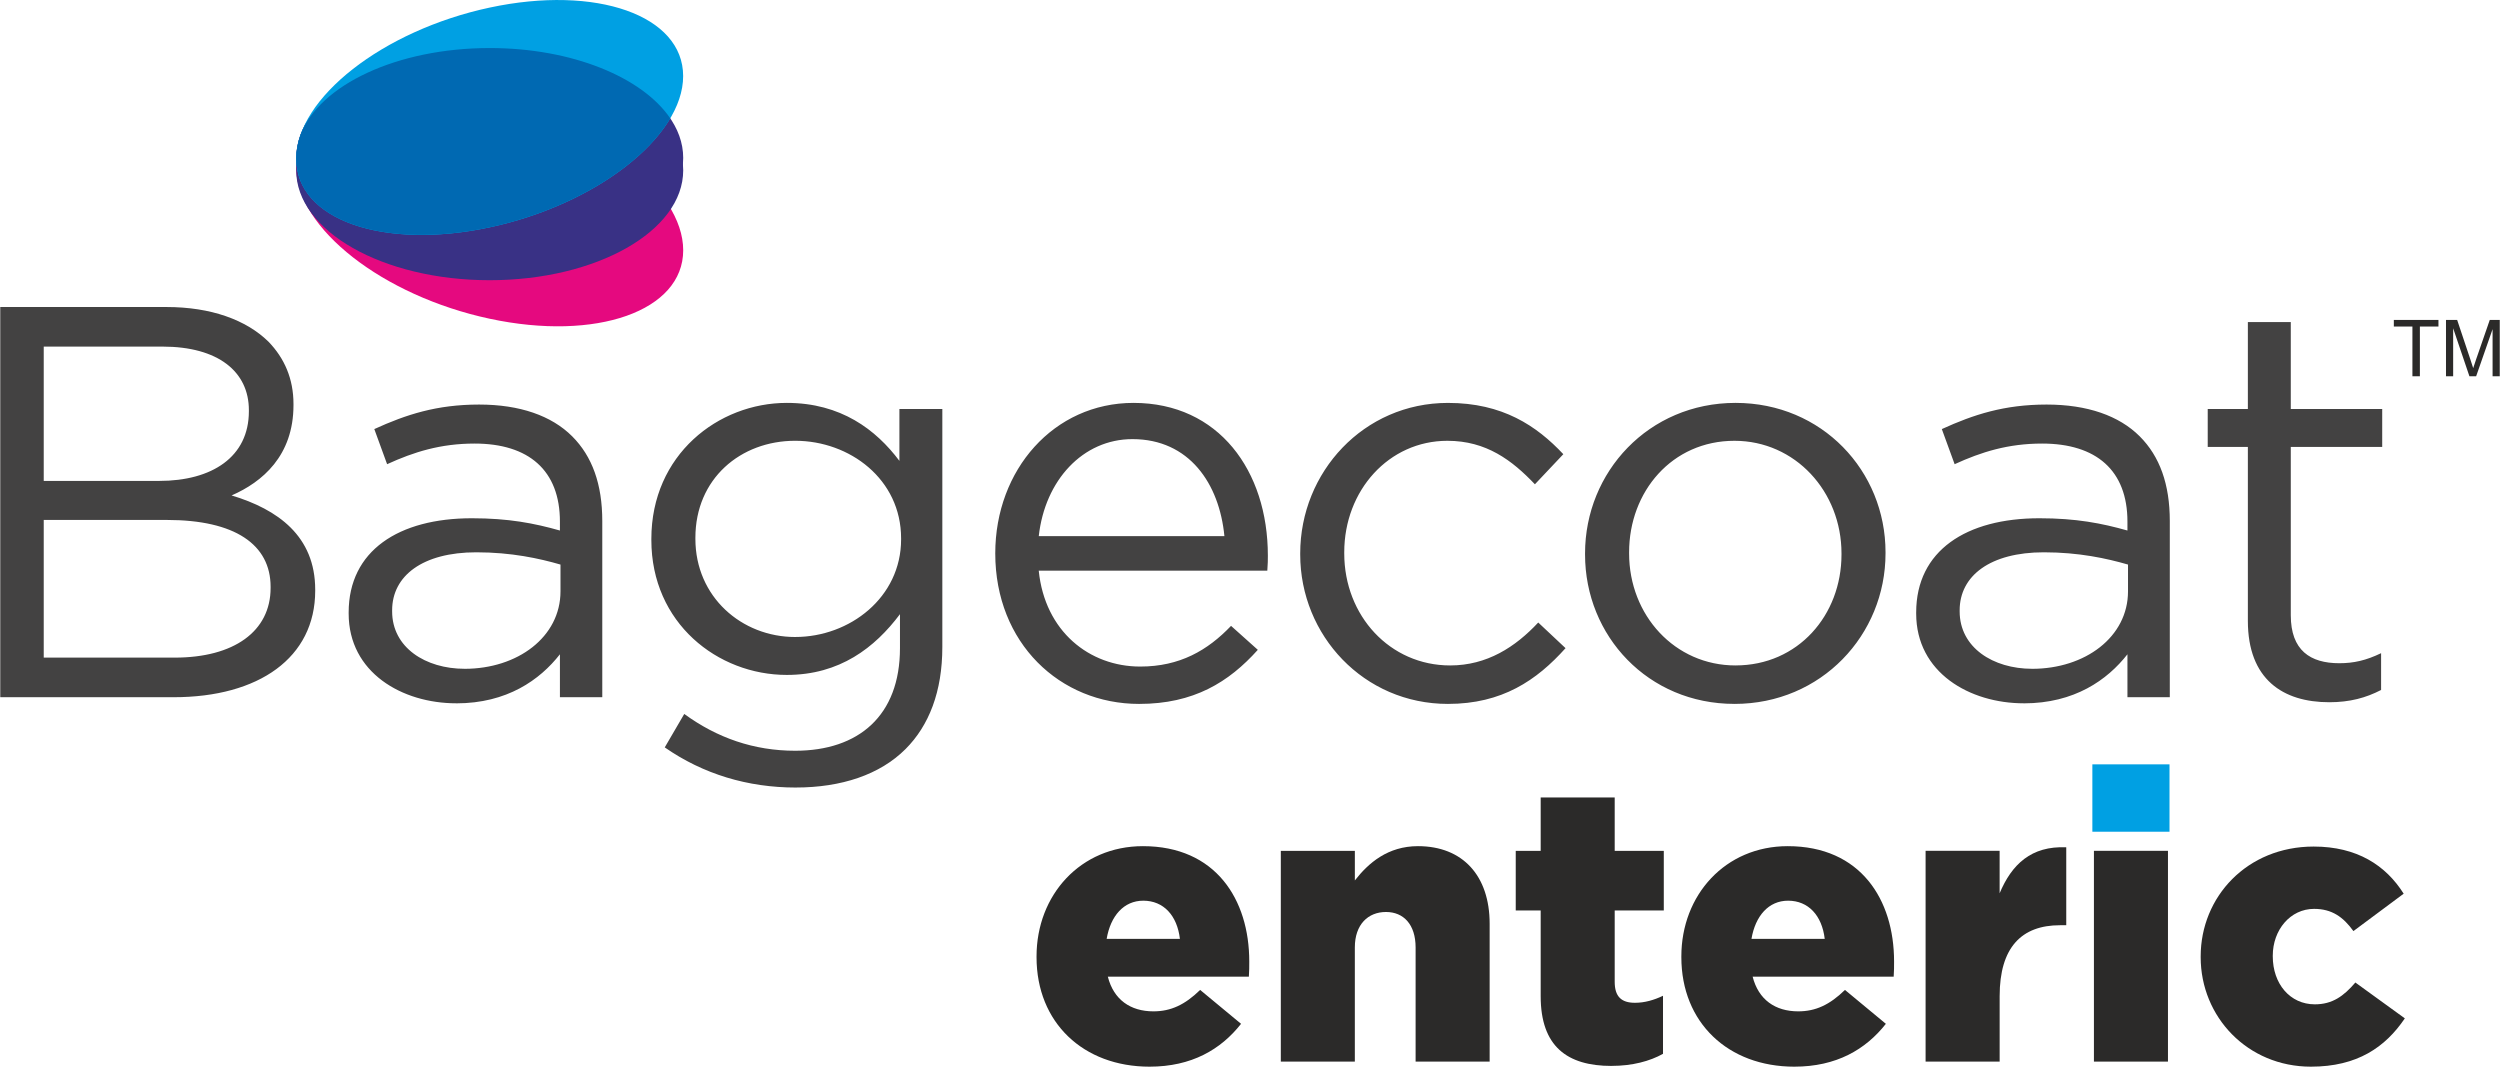 <?xml version="1.0" encoding="UTF-8"?>
<!DOCTYPE svg PUBLIC "-//W3C//DTD SVG 1.1//EN" "http://www.w3.org/Graphics/SVG/1.1/DTD/svg11.dtd">
<!-- Creator: CorelDRAW 2021 (64-Bit) -->
<svg xmlns="http://www.w3.org/2000/svg" xml:space="preserve" width="2.025in" height="0.864in" version="1.1" style="shape-rendering:geometricPrecision; text-rendering:geometricPrecision; image-rendering:optimizeQuality; fill-rule:evenodd; clip-rule:evenodd"
viewBox="0 0 1328.81 567.07"
 xmlns:xlink="http://www.w3.org/1999/xlink"
 xmlns:xodm="http://www.corel.com/coreldraw/odm/2003">
 <defs>
  <style type="text/css">
   <![CDATA[
    .fil3 {fill:#394E9A}
    .fil4 {fill:#00A0E3}
    .fil5 {fill:#0069B2}
    .fil2 {fill:#393185}
    .fil0 {fill:#434242;fill-rule:nonzero}
    .fil6 {fill:#2B2A29;fill-rule:nonzero}
    .fil7 {fill:#00A0E3;fill-rule:nonzero}
    .fil1 {fill:#E5097F}
   ]]>
  </style>
 </defs>
 <g id="Layer_x0020_1">
  <g id="_2674528140608">
   <path class="fil0" d="M-0 370.66l92.17 0c45.34,0 75.27,-21.04 75.27,-56.6l0 -0.59c0,-28.45 -19.85,-42.67 -44.45,-50.08 16.3,-7.11 32.9,-21.04 32.9,-48.01l0 -0.59c0,-13.34 -4.74,-24.3 -13.34,-33.19 -11.85,-11.56 -30.52,-18.38 -54.23,-18.38l-88.31 0 0 207.45zm23.12 -114.98l0 -71.42 63.12 0c29.64,0 45.94,13.34 45.94,33.78l0 0.59c0,24.3 -19.56,37.04 -47.71,37.04l-61.35 0zm0 93.94l0 -73.2 65.49 0c36.16,0 55.12,13.04 55.12,35.56l0 0.59c0,23.12 -19.56,37.04 -50.97,37.04l-69.64 0zm219.3 24.3c26.97,0 44.45,-12.45 55.12,-26.08l0 22.82 22.52 0 0 -93.65c0,-19.56 -5.33,-34.38 -16,-45.05 -10.97,-10.97 -27.86,-16.89 -49.49,-16.89 -22.52,0 -38.82,5.33 -55.71,13.04l6.81 18.67c14.23,-6.52 28.45,-10.97 46.53,-10.97 28.74,0 45.34,14.23 45.34,41.49l0 4.74c-13.63,-3.85 -27.26,-6.52 -46.82,-6.52 -38.82,0 -65.49,17.19 -65.49,50.08l0 0.59c0,31.41 28.45,47.71 57.2,47.71zm4.45 -18.37c-20.74,0 -38.53,-11.26 -38.53,-30.52l0 -0.59c0,-18.37 16.3,-30.82 44.75,-30.82 18.67,0 33.49,3.26 44.75,6.52l0 14.23c0,24.3 -22.82,41.19 -50.97,41.19zm176.03 63.12c24.3,0 44.75,-6.82 58.38,-20.45 12.45,-12.45 19.56,-30.52 19.56,-54.23l0 -126.54 -22.82 0 0 27.56c-12.45,-16.59 -31.12,-30.82 -59.86,-30.82 -36.45,0 -72.01,27.56 -72.01,72.31l0 0.59c0,44.16 35.26,71.72 72.01,71.72 28.15,0 46.82,-14.52 60.16,-32.3l0 18.08c0,35.86 -21.93,54.53 -55.71,54.53 -21.93,0 -41.49,-6.82 -58.97,-19.56l-10.37 17.78c20.45,14.22 44.16,21.34 69.64,21.34zm-0.29 -80.02c-28.45,0 -53.05,-21.34 -53.05,-52.16l0 -0.59c0,-31.41 24,-51.57 53.05,-51.57 29.04,0 56.31,20.45 56.31,51.86l0 0.59c0,30.82 -27.26,51.86 -56.31,51.86zm129.5 -35.26l121.5 0c0.29,-3.56 0.29,-5.93 0.29,-8 0,-45.05 -26.08,-81.2 -71.42,-81.2 -42.38,0 -73.5,35.56 -73.5,80.01 0,47.71 34.38,80.02 76.46,80.02 29.04,0 47.71,-11.56 63.12,-28.75l-14.23 -12.74c-12.45,13.04 -27.26,21.63 -48.3,21.63 -26.97,0 -50.68,-18.67 -53.94,-50.97zm0 -18.37c3.26,-29.64 23.41,-51.57 49.79,-51.57 30.23,0 46.23,23.71 48.9,51.57l-98.68 0zm217.52 89.2c28.75,0 47.12,-12.45 62.53,-29.64l-14.52 -13.63c-12.15,13.04 -27.26,22.82 -46.82,22.82 -32,0 -56.31,-26.38 -56.31,-59.57l0 -0.59c0,-32.9 23.71,-59.27 54.83,-59.27 20.74,0 34.38,10.37 46.53,23.12l15.11 -16c-14.23,-15.12 -32.3,-27.26 -61.35,-27.26 -44.75,0 -78.53,36.75 -78.53,80.01l0 0.59c0,42.97 33.78,79.42 78.53,79.42zm152.33 0c46.23,0 80.31,-36.75 80.31,-80.02l0 -0.59c0,-43.27 -33.78,-79.42 -79.72,-79.42 -46.23,0 -80.02,36.75 -80.02,80.01l0 0.59c0,43.27 33.49,79.42 79.42,79.42zm0.59 -20.45c-32.3,0 -56.6,-26.67 -56.6,-59.57l0 -0.59c0,-32.3 22.82,-59.27 56.01,-59.27 32.3,0 56.9,26.97 56.9,59.86l0 0.59c0,32.3 -23.12,58.97 -56.31,58.97zm153.21 20.15c26.97,0 44.45,-12.45 55.12,-26.08l0 22.82 22.52 0 0 -93.65c0,-19.56 -5.33,-34.38 -16,-45.05 -10.97,-10.97 -27.86,-16.89 -49.49,-16.89 -22.52,0 -38.82,5.33 -55.71,13.04l6.81 18.67c14.23,-6.52 28.45,-10.97 46.53,-10.97 28.74,0 45.34,14.23 45.34,41.49l0 4.74c-13.63,-3.85 -27.26,-6.52 -46.82,-6.52 -38.82,0 -65.49,17.19 -65.49,50.08l0 0.59c0,31.41 28.45,47.71 57.2,47.71zm4.45 -18.37c-20.74,0 -38.53,-11.26 -38.53,-30.52l0 -0.59c0,-18.37 16.3,-30.82 44.75,-30.82 18.67,0 33.49,3.26 44.75,6.52l0 14.23c0,24.3 -22.82,41.19 -50.97,41.19zm157.96 17.78c10.96,0 19.56,-2.37 27.56,-6.52l0 -19.56c-8,3.85 -14.52,5.34 -22.23,5.34 -15.41,0 -25.78,-6.82 -25.78,-25.49l0 -89.5 48.6 0 0 -20.15 -48.6 0 0 -46.23 -22.82 0 0 46.23 -21.34 0 0 20.15 21.34 0 0 92.46c0,31.12 18.67,43.27 43.27,43.27z"/>
   <path class="fil1" d="M260.21 169.45c56.81,12.16 102.87,-4.14 102.87,-36.4 0,-32.26 -46.06,-68.27 -102.87,-80.43 -56.82,-12.16 -102.87,4.14 -102.87,36.4 0,32.26 46.06,68.27 102.87,80.43z"/>
   <ellipse class="fil2" cx="260.21" cy="90.56" rx="102.87" ry="58.41"/>
   <ellipse class="fil2" cx="260.21" cy="83.95" rx="102.87" ry="58.41"/>
   <path class="fil3" d="M260.2 25.54c43.76,0 81.13,15.51 96,37.39 -14.87,25.05 -52.24,48.57 -96,57.93 -49.29,10.55 -90.48,-0.33 -100.52,-24.46 -1.5,-3.93 -2.31,-8.01 -2.34,-12.19 0.03,-4.19 0.84,-8.44 2.34,-12.69 10.04,-26.28 51.23,-45.97 100.52,-45.97z"/>
   <circle class="fil4" transform="matrix(1.192 -0.255 -0 0.677 260.205 62.443)" r="86.28"/>
   <path class="fil5" d="M260.2 25.54c43.76,0 81.13,15.51 96,37.38 -14.87,25.05 -52.24,48.57 -96,57.93 -49.27,10.54 -90.44,-0.32 -100.51,-24.42 -1.51,-3.94 -2.32,-8.04 -2.35,-12.23 0.03,-4.2 0.84,-8.46 2.35,-12.73 10.07,-26.26 51.24,-45.93 100.51,-45.93z"/>
   <path class="fil6" d="M610.98 567.07c22.37,0 37.9,-9.11 48.67,-22.78l-21.75 -18.02c-8.08,7.87 -15.53,11.39 -24.85,11.39 -12.22,0 -21.13,-6.21 -24.23,-18.43l74.98 0c0.21,-2.69 0.21,-5.59 0.21,-8.08 0,-32.93 -17.81,-61.31 -56.54,-61.31 -33.14,0 -56.55,25.89 -56.55,58.62l0 0.41c0,34.8 24.86,58.2 60.07,58.2zm-22.78 -67.94c2.07,-12.22 9.11,-20.3 19.47,-20.3 10.77,0 18.02,7.87 19.47,20.3l-38.94 0z"/>
   <path class="fil6" d="M680.78 564.38l39.36 0 0 -60.69c0,-12.22 7.04,-18.85 16.57,-18.85 9.32,0 15.74,6.63 15.74,18.85l0 60.69 39.36 0 0 -73.32c0,-25.48 -14.29,-41.22 -38.11,-41.22 -15.95,0 -26.31,8.91 -33.55,18.23l0 -15.74 -39.36 0 0 112.06z"/>
   <path class="fil6" d="M856.63 566.66c10.98,0 20.3,-2.48 27.34,-6.42l0 -30.86c-4.77,2.28 -9.74,3.73 -14.91,3.73 -7.25,0 -10.77,-3.31 -10.77,-11.18l0 -37.9 26.1 0 0 -31.69 -26.1 0 0 -28.38 -39.35 0 0 28.38 -13.26 0 0 31.69 13.26 0 0 45.57c0,26.72 14.08,37.08 37.7,37.08z"/>
   <path class="fil6" d="M953.78 567.07c22.37,0 37.9,-9.11 48.67,-22.78l-21.75 -18.02c-8.08,7.87 -15.53,11.39 -24.85,11.39 -12.22,0 -21.13,-6.21 -24.23,-18.43l74.98 0c0.21,-2.69 0.21,-5.59 0.21,-8.08 0,-32.93 -17.81,-61.31 -56.54,-61.31 -33.14,0 -56.55,25.89 -56.55,58.62l0 0.41c0,34.8 24.86,58.2 60.07,58.2zm-22.78 -67.94c2.07,-12.22 9.11,-20.3 19.47,-20.3 10.77,0 18.02,7.87 19.47,20.3l-38.94 0z"/>
   <path class="fil6" d="M1023.58 564.38l39.36 0 0 -34.8c0,-25.89 11.6,-37.7 32.1,-37.7l3.31 0 0 -41.43c-18.64,-0.83 -29,9.11 -35.42,24.44l0 -22.58 -39.36 0 0 112.06z"/>
   <polygon class="fil6" points="1113.06,564.38 1152.42,564.38 1152.42,452.32 1113.06,452.32 "/>
   <polygon class="fil7" points="1112.23,442.17 1153.24,442.17 1153.24,406.35 1112.23,406.35 "/>
   <path class="fil6" d="M1228.43 567.07c24.65,0 39.56,-10.36 49.92,-25.68l-26.3 -19.06c-6.21,7.25 -12.22,11.6 -21.54,11.6 -13.26,0 -22.37,-10.98 -22.37,-25.48l0 -0.41c0,-13.67 9.32,-24.86 21.95,-24.86 9.53,0 15.53,4.35 20.92,11.81l26.72 -19.88c-9.53,-15.12 -24.85,-25.06 -47.85,-25.06 -35.42,0 -60.07,26.72 -60.07,58.41l0 0.41c0,31.69 24.86,58.2 58.62,58.2z"/>
   <path class="fil6" d="M1282.38 200.04l0 -26.44 -9.88 0 0 -3.52 23.72 0 0 3.52 -9.87 0 0 26.44 -3.97 0zm17.85 0l0 -29.95 5.94 0 7.09 21.2c0.65,1.97 1.13,3.45 1.43,4.43 0.34,-1.09 0.88,-2.69 1.6,-4.8l7.21 -20.83 5.31 0 0 29.95 -3.81 0 0 -25.06 -8.74 25.06 -3.57 0 -8.65 -25.52 0 25.52 -3.8 0z"/>
  </g>
 </g>
</svg>
